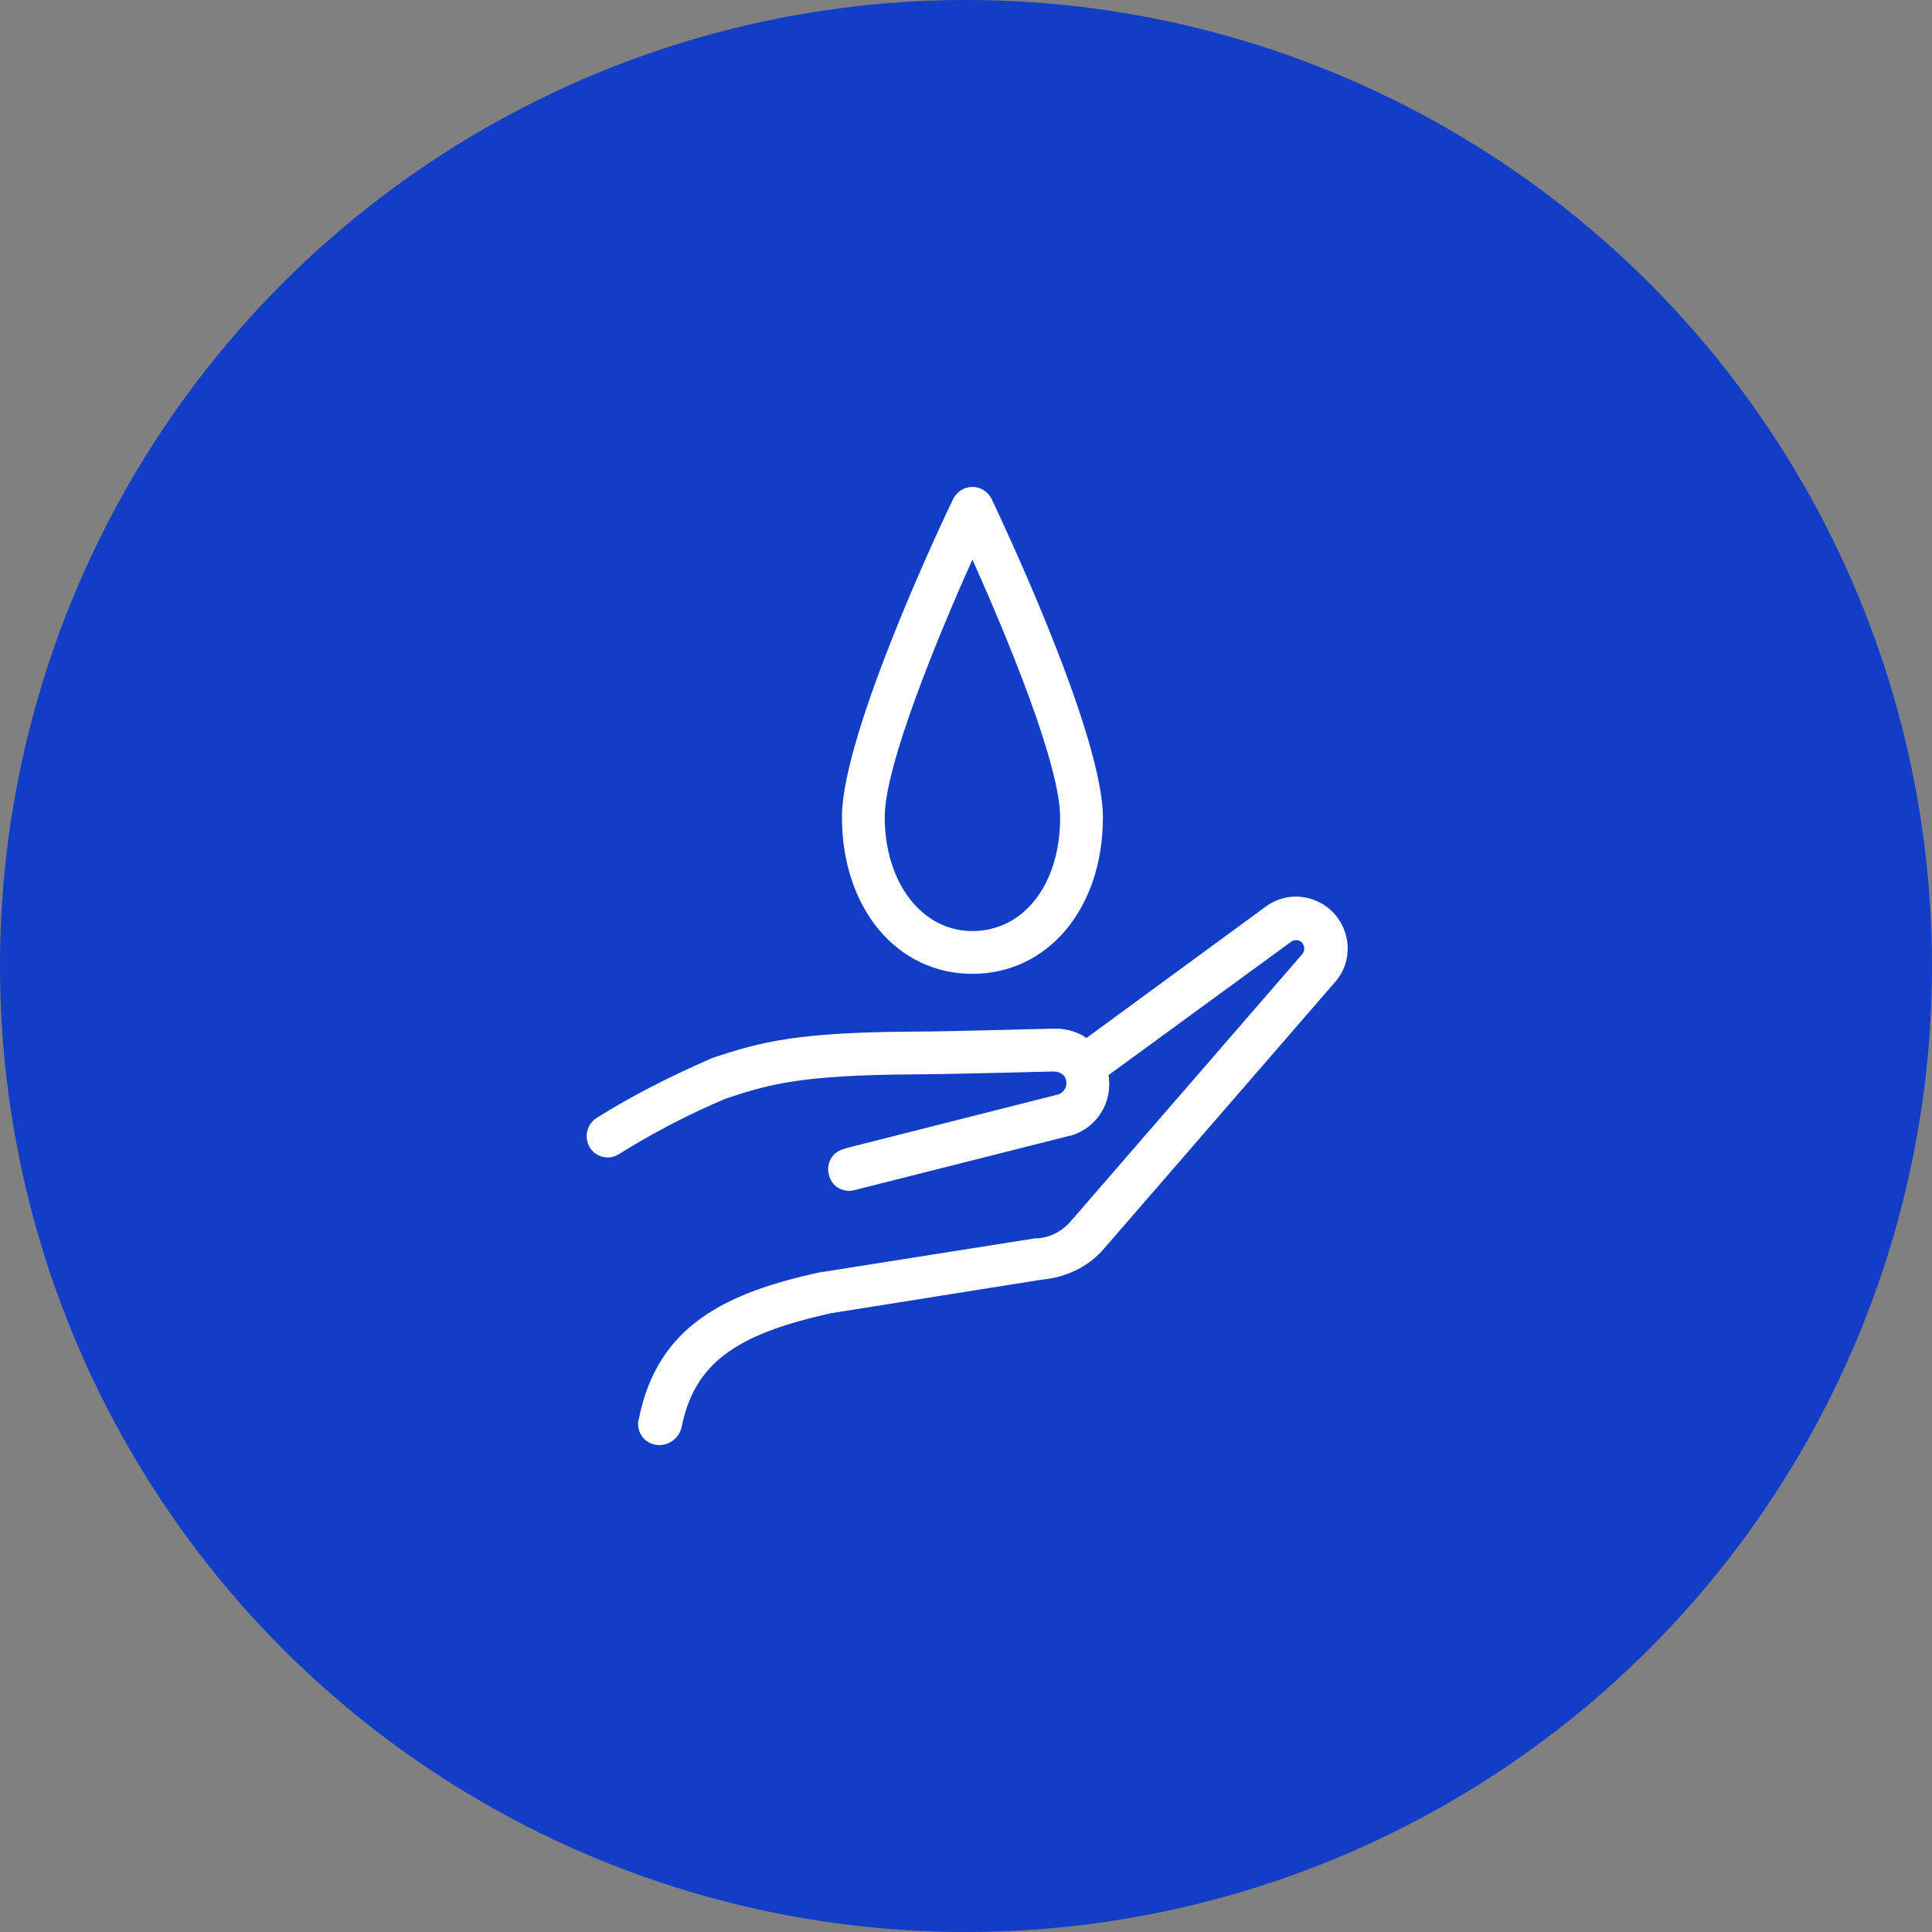 <?xml version="1.0" encoding="utf-8"?>
<!-- Generator: Adobe Illustrator 21.0.2, SVG Export Plug-In . SVG Version: 6.00 Build 0)  -->
<svg version="1.1" id="Capa_1" xmlns="http://www.w3.org/2000/svg" xmlns:xlink="http://www.w3.org/1999/xlink" x="0px" y="0px"
	 viewBox="0 0 271 271" style="enable-background:new 0 0 271 271;" xml:space="preserve">
<rect x="0" y="0" width="271" height="271" fill="#808080" stroke="none"/>
<style type="text/css">
	.st0{fill:#123DC6;}
	.st1{fill:#FFFFFF;}
</style>
<title>Water &amp;amp; Sanitation</title>
<circle class="st0" cx="135.5" cy="135.5" r="135.5"/>
<g id="Capa_2">
	<g id="Capa_11">
		<path class="st1" d="M92.5,202.7c-1.7,0-3-1.3-3-3c0-0.2,0-0.4,0.1-0.6c2.6-13.2,12.2-17.8,25.7-20.7h0.2l29.7-4.7h0.3
			c1.8-0.1,3.5-1,4.7-2.4l32.5-37.5c0.4-0.5,0.3-1.3-0.2-1.7c-0.4-0.3-1-0.3-1.4,0l-25.6,18.7c0.6,3.8-1.6,7.4-5.3,8.5h-0.1
			l-30.1,7.6c-1.6,0.5-3.3-0.4-3.7-2c-0.5-1.6,0.4-3.3,2-3.7c0.1,0,0.1,0,0.2-0.1l30-7.6c0.8-0.3,1.3-1.2,1-2.1
			c-0.2-0.7-0.9-1.1-1.7-1.1h-0.2c-0.6,0-14.6,0.4-19.3,0.4c-15.7,0.1-20.2,1.3-26.5,3.4c-5.2,2.2-10.2,4.8-15,7.8
			c-1.4,0.9-3.3,0.4-4.1-1s-0.4-3.2,1-4.1c5.1-3.2,10.5-5.9,16-8.3l0.2-0.1c7-2.3,11.8-3.6,28.5-3.7c4.5,0,18-0.4,19.1-0.4
			c1.7-0.1,3.5,0.3,4.9,1.3l25.1-18.4c3.2-2.4,7.7-1.7,10.1,1.5c2,2.7,1.9,6.4-0.2,8.9l-32.5,37.5c-2.2,2.6-5.4,4.1-8.8,4.4
			l-29.5,4.7c-13.7,3-19.2,7.2-21,16C95.3,201.6,94,202.7,92.5,202.7z M136.4,136.6c-10.6,0-18.3-9.2-18.3-22
			c0-12,14.9-43.2,15.6-44.6c0.5-1,1.5-1.7,2.7-1.7l0,0c1.2,0,2.2,0.7,2.7,1.7c0.6,1.3,15.3,32,15.6,44.3c0,0.1,0,0.3,0,0.4
			C154.7,127.4,147,136.6,136.4,136.6L136.4,136.6z M136.4,78.5c-4.9,10.9-12.3,28.9-12.3,36.1c0,9.2,5.2,16,12.3,16
			s12.2-6.4,12.3-15.6c0-0.1,0-0.3,0-0.4C148.7,107.3,141.3,89.4,136.4,78.5L136.4,78.5z"/>
	</g>
</g>
</svg>
